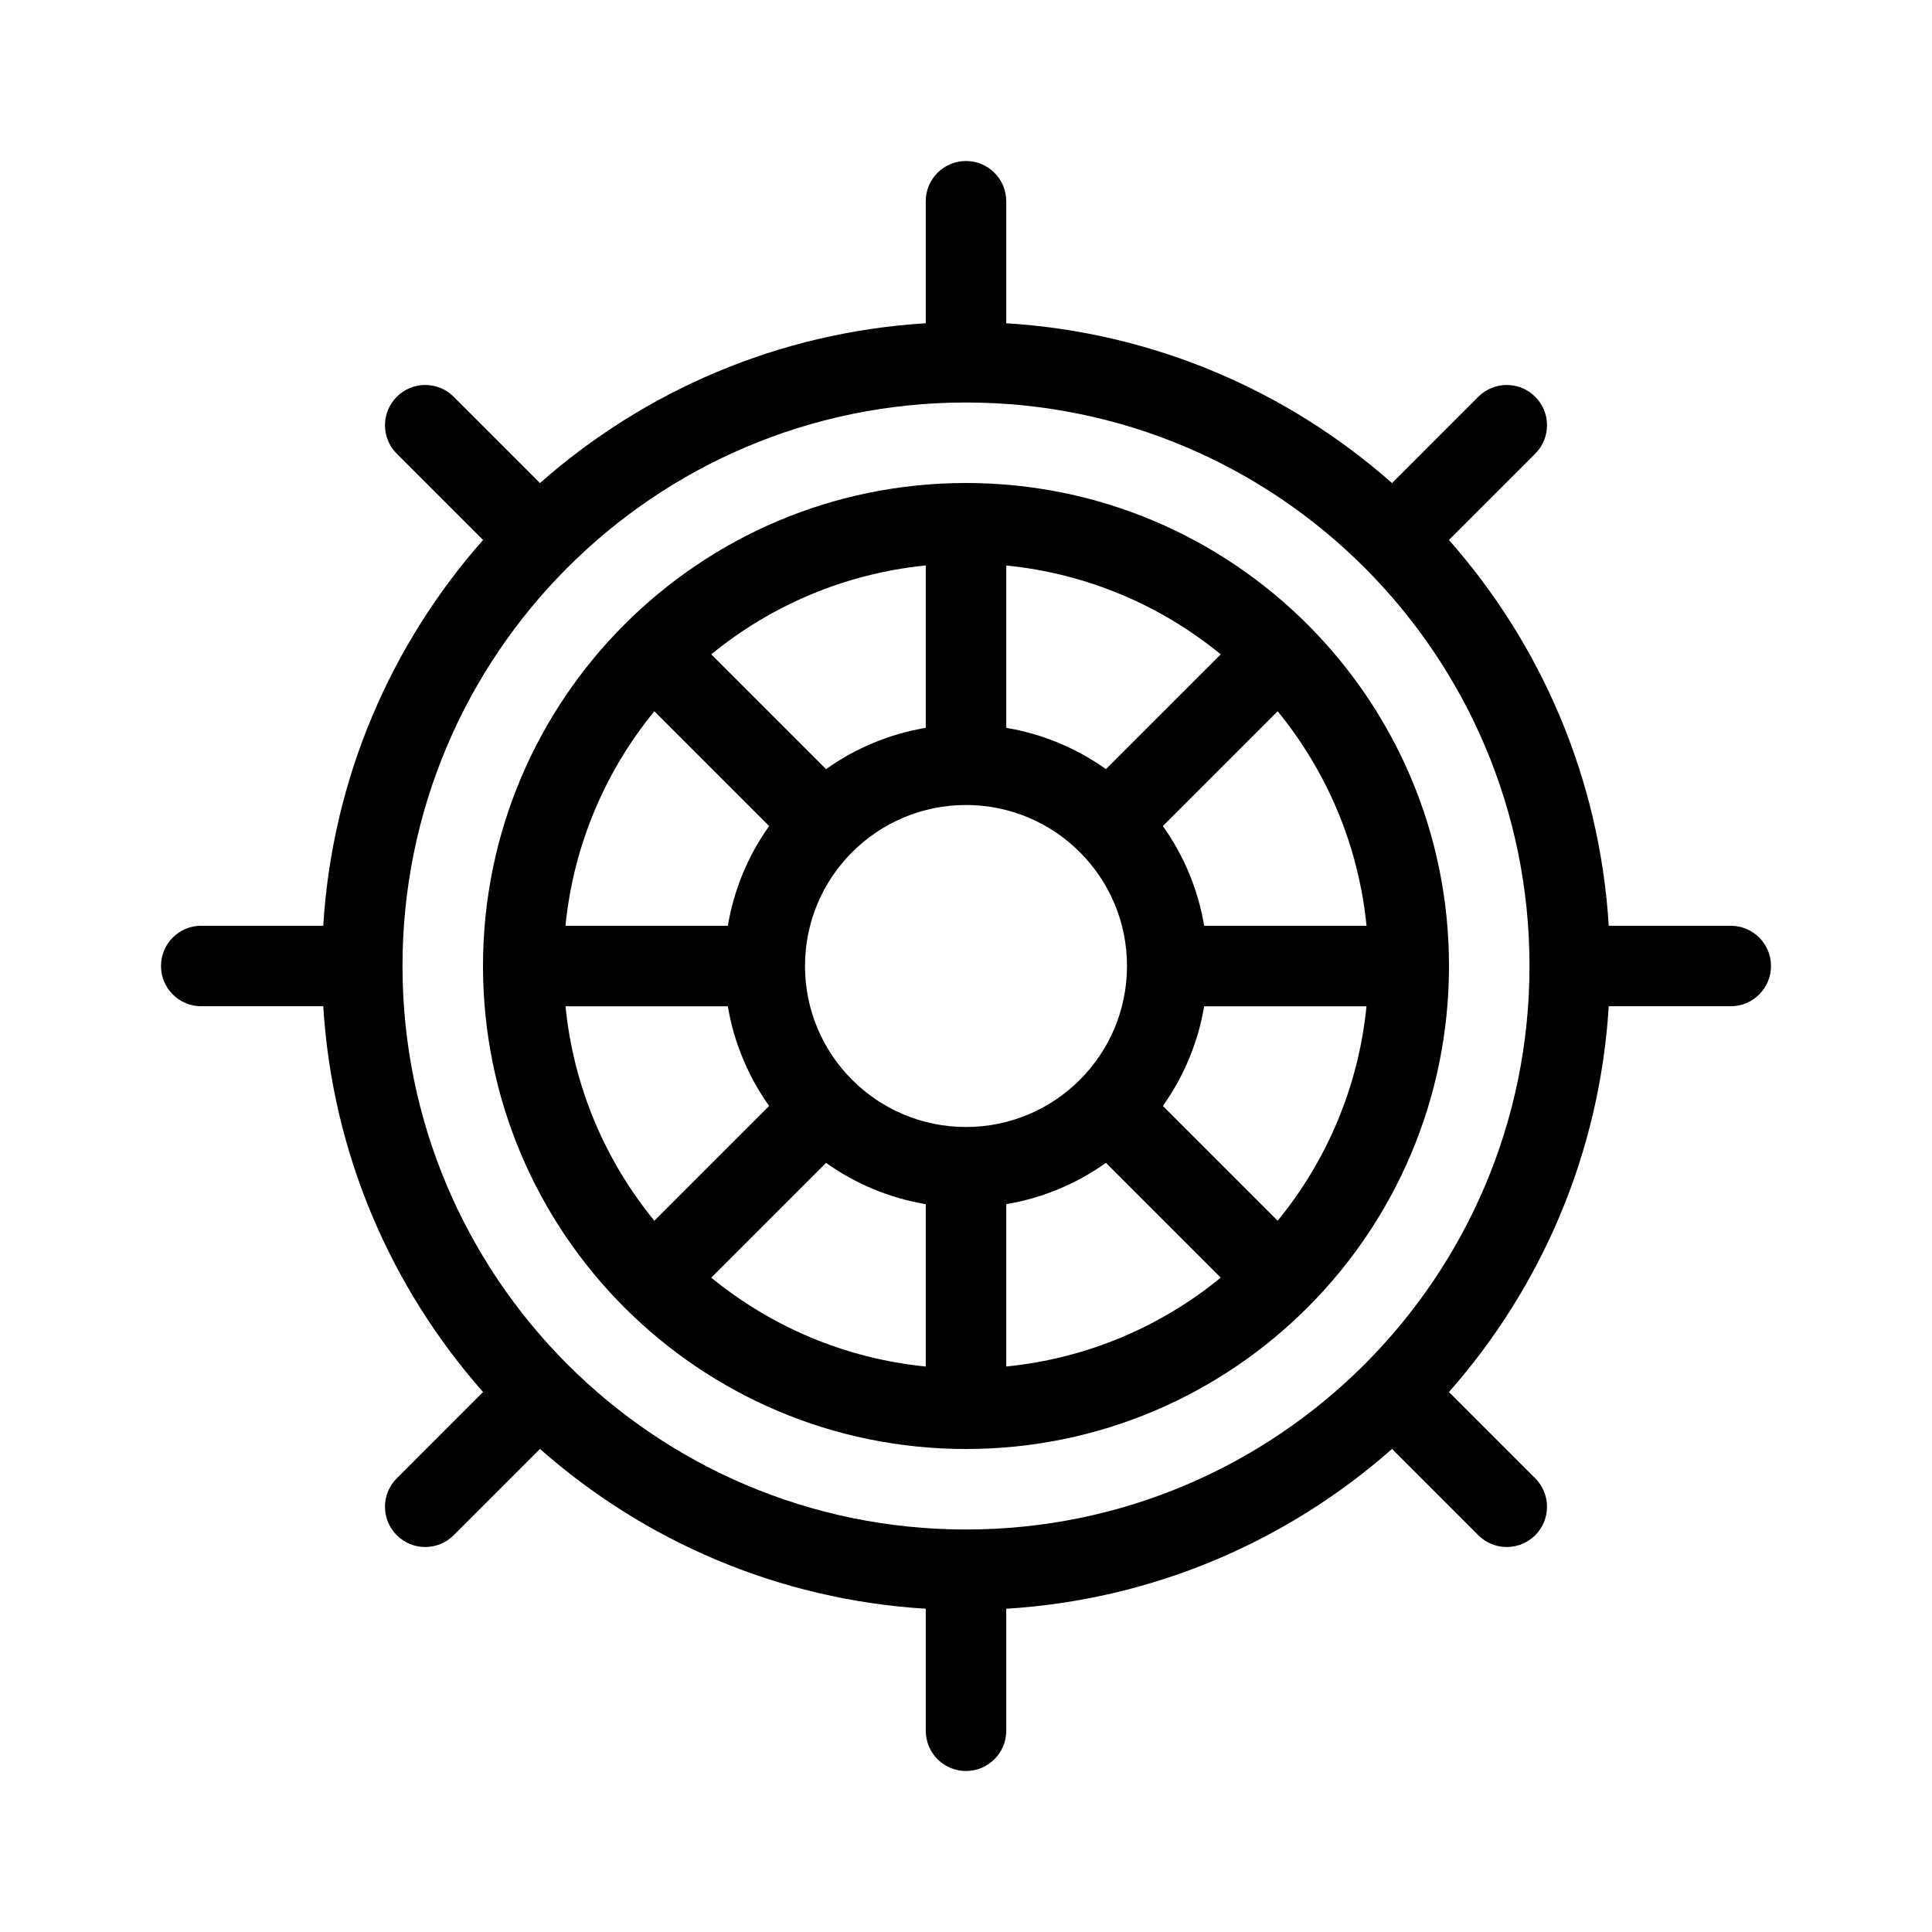 <svg width="48" height="48" viewBox="0 0 48 48" xmlns="http://www.w3.org/2000/svg">
<path d="M24 4C24.552 4 25 4.448 25 5V8L24.998 8.031C28.665 8.256 31.998 9.717 34.586 12.003L34.607 11.979L36.728 9.858C37.118 9.467 37.752 9.467 38.142 9.858C38.533 10.248 38.533 10.882 38.142 11.272L36.021 13.393L35.997 13.414C38.283 16.002 39.744 19.335 39.969 23.002L40 23H43C43.552 23 44 23.448 44 24C44 24.552 43.552 25 43 25H40L39.969 24.997C39.744 28.665 38.283 31.998 35.997 34.586C36.006 34.592 36.014 34.599 36.021 34.607L38.142 36.728C38.533 37.118 38.533 37.752 38.142 38.142C37.752 38.533 37.118 38.533 36.728 38.142L34.607 36.021L34.586 35.997C31.998 38.283 28.665 39.744 24.998 39.969C25 39.978 25 39.989 25 40V43C25 43.552 24.552 44 24 44C23.448 44 23 43.552 23 43V40L23.003 39.969C19.335 39.744 16.002 38.283 13.414 35.997L13.393 36.021L11.272 38.142C10.882 38.533 10.248 38.533 9.858 38.142C9.467 37.752 9.467 37.118 9.858 36.728L11.979 34.607L12.003 34.586C9.717 31.998 8.256 28.665 8.031 24.997L8 25H5C4.448 25 4 24.552 4 24C4 23.448 4.448 23 5 23H8L8.031 23.002C8.256 19.335 9.717 16.002 12.003 13.414C11.994 13.408 11.986 13.401 11.979 13.393L9.858 11.272C9.467 10.882 9.467 10.248 9.858 9.858C10.248 9.467 10.882 9.467 11.272 9.858L13.393 11.979L13.414 12.003C16.002 9.717 19.335 8.256 23.003 8.031C23 8.021 23 8.011 23 8V5C23 4.448 23.448 4 24 4ZM24 10C16.268 10 10 16.268 10 24C10 31.732 16.268 38 24 38C31.732 38 38 31.732 38 24C38 16.268 31.732 10 24 10ZM24 12C30.627 12 36 17.373 36 24C36 30.627 30.627 36 24 36C17.373 36 12 30.627 12 24C12 17.373 17.373 12 24 12ZM20.523 28.891L17.671 31.743C19.153 32.955 20.989 33.751 23 33.951L23 29.917C22.088 29.764 21.246 29.406 20.523 28.891ZM27.477 28.891C26.754 29.405 25.912 29.764 25.001 29.917L25.001 33.95C27.012 33.751 28.848 32.955 30.329 31.743L27.477 28.891ZM18.083 25.001L14.05 25.001C14.249 27.012 15.045 28.848 16.257 30.329L19.109 27.477C18.595 26.754 18.236 25.912 18.083 25.001ZM33.95 25.001L29.917 25.001C29.764 25.912 29.405 26.754 28.891 27.477L31.743 30.329C32.955 28.848 33.751 27.012 33.95 25.001ZM24 20C21.791 20 20 21.791 20 24C20 26.209 21.791 28 24 28C26.209 28 28 26.209 28 24C28 21.791 26.209 20 24 20ZM31.743 17.671L28.891 20.523C29.406 21.246 29.764 22.088 29.917 23L33.951 23C33.751 20.989 32.955 19.153 31.743 17.671ZM16.257 17.671C15.045 19.153 14.249 20.989 14.049 23L18.083 23C18.236 22.088 18.594 21.246 19.109 20.523L16.257 17.671ZM23 14.049C20.989 14.249 19.153 15.045 17.671 16.257L20.523 19.109C21.246 18.594 22.088 18.236 23 18.083L23 14.049ZM25.001 14.05L25.001 18.083C25.912 18.236 26.754 18.595 27.477 19.109L30.329 16.257C28.848 15.045 27.012 14.249 25.001 14.05Z"></path>
</svg>